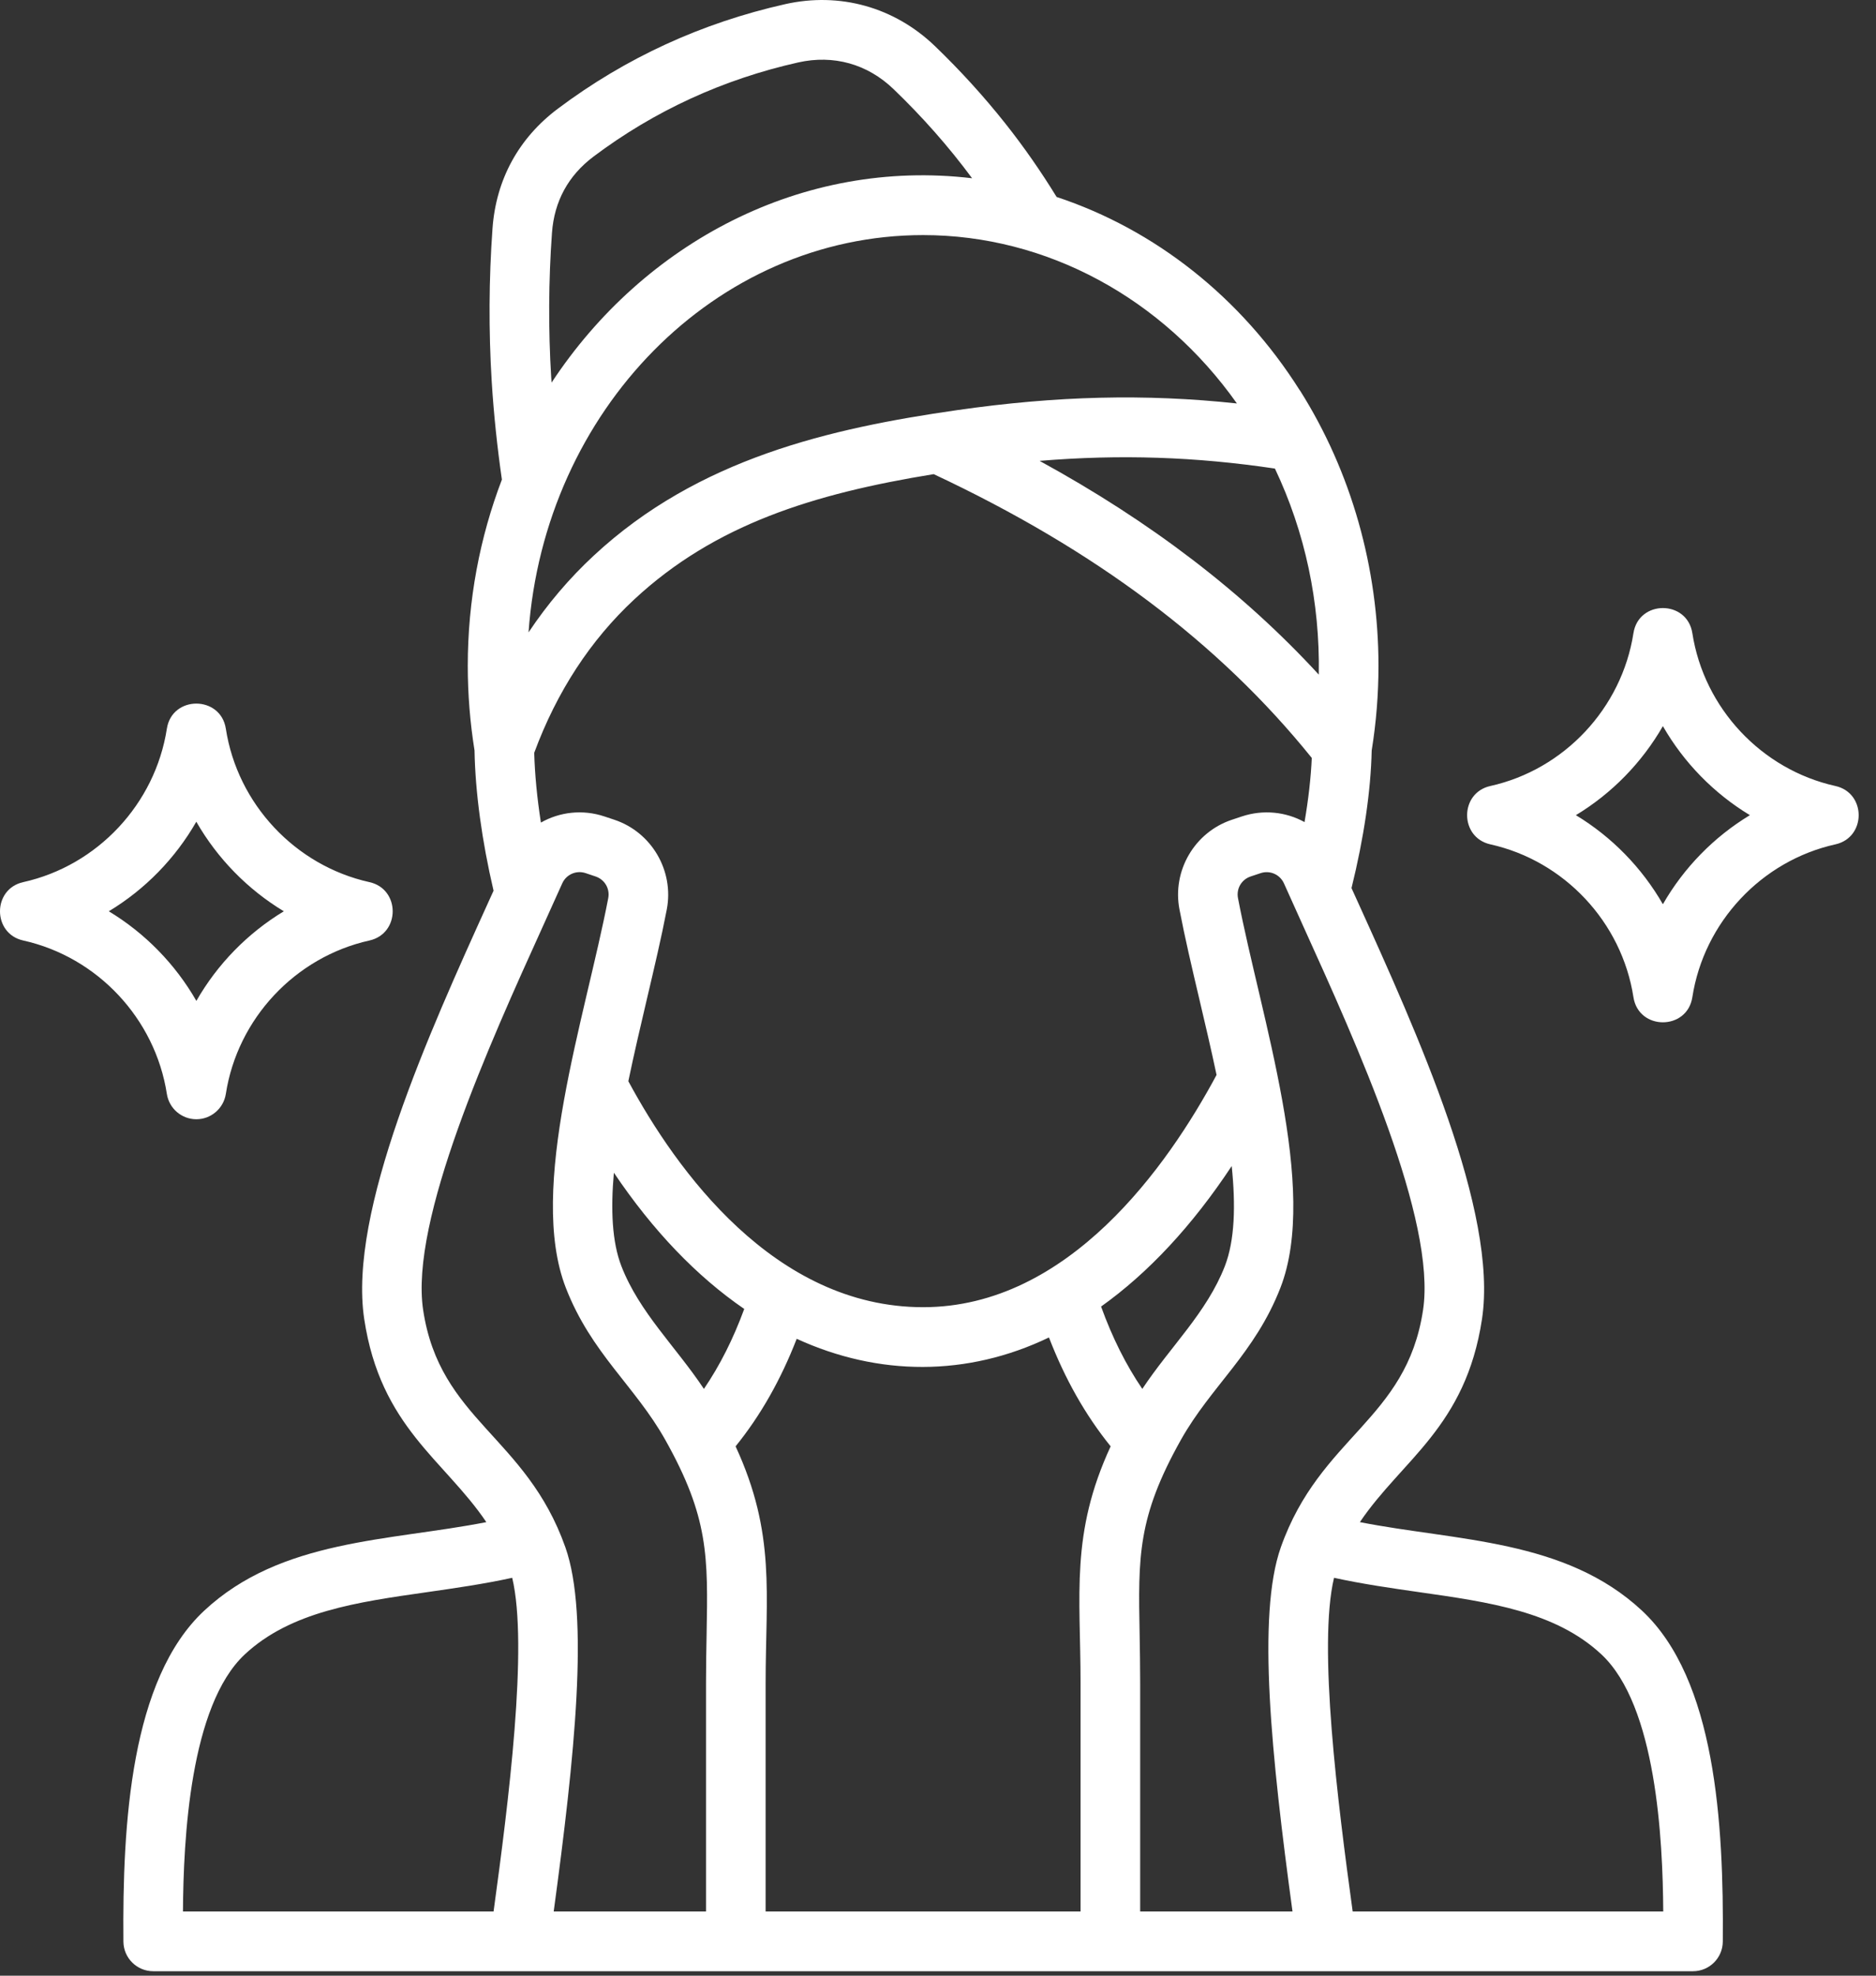 <?xml version="1.0" encoding="UTF-8" standalone="no"?><!DOCTYPE svg PUBLIC "-//W3C//DTD SVG 1.1//EN" "http://www.w3.org/Graphics/SVG/1.1/DTD/svg11.dtd"><svg width="100%" height="100%" viewBox="0 0 95 100" version="1.1" xmlns="http://www.w3.org/2000/svg" xmlns:xlink="http://www.w3.org/1999/xlink" xml:space="preserve" xmlns:serif="http://www.serif.com/" style="fill-rule:evenodd;clip-rule:evenodd;stroke-linejoin:round;stroke-miterlimit:2;"><rect x="0" y="0" width="95" height="100" fill="#333333" stroke="none"/><path d="M5.51,46.125c1.837,-1.107 3.366,-2.675 4.431,-4.533c1.065,1.858 2.597,3.426 4.432,4.533c-1.835,1.109 -3.367,2.677 -4.429,4.536c-1.065,-1.858 -2.597,-3.427 -4.434,-4.536Zm4.434,10.526c0.742,0 1.376,-0.544 1.492,-1.28c0.588,-3.811 3.514,-6.933 7.274,-7.768c1.567,-0.35 1.568,-2.605 0,-2.953c-3.76,-0.834 -6.686,-3.957 -7.274,-7.768c-0.263,-1.69 -2.723,-1.694 -2.986,-0c-0.591,3.811 -3.515,6.934 -7.276,7.768c-1.566,0.348 -1.565,2.604 0,2.953c3.761,0.835 6.685,3.957 7.276,7.768c0.115,0.737 0.748,1.28 1.494,1.28Zm74.264,-10.882c-1.061,-1.847 -2.583,-3.407 -4.406,-4.509c1.823,-1.101 3.345,-2.661 4.406,-4.507c1.059,1.846 2.583,3.406 4.406,4.507c-1.823,1.102 -3.347,2.662 -4.406,4.509Zm8.738,-5.985c-3.747,-0.832 -6.658,-3.941 -7.246,-7.736c-0.263,-1.694 -2.719,-1.695 -2.983,-0c-0.591,3.795 -3.501,6.904 -7.247,7.736c-1.568,0.348 -1.567,2.603 -0,2.953c3.746,0.832 6.659,3.941 7.247,7.736c0.263,1.696 2.721,1.694 2.983,0c0.588,-3.795 3.499,-6.904 7.246,-7.736c1.568,-0.35 1.569,-2.604 -0,-2.953Zm-24.447,56.967c-0.758,-5.516 -1.765,-13.46 -0.944,-16.89c1.448,0.316 2.897,0.524 4.31,0.726c3.553,0.506 6.908,0.983 9.229,3.15c2.78,2.592 3.11,9.363 3.132,13.014l-15.727,-0Zm-56.102,-13.014c2.323,-2.167 5.678,-2.644 9.23,-3.15c1.411,-0.202 2.863,-0.41 4.311,-0.726c0.819,3.431 -0.186,11.375 -0.944,16.89l-15.729,-0c0.022,-3.651 0.354,-10.422 3.132,-13.014Zm9.032,-17.424c0.845,5.58 5.209,6.368 7.202,12.006c1.219,3.446 0.473,10.584 -0.592,18.432l7.713,-0l0,-11.571c0,-0.893 0.016,-1.719 0.03,-2.449c0.073,-3.949 0.109,-5.93 -2.093,-9.853c-1.53,-2.725 -3.747,-4.378 -5.036,-7.696c-1.956,-5.032 0.988,-13.679 2.148,-19.722c0.092,-0.482 -0.18,-0.943 -0.644,-1.098l-0.5,-0.168c-0.473,-0.159 -0.985,0.067 -1.187,0.522c-0.307,0.689 -0.638,1.421 -0.987,2.187c-2.684,5.92 -6.742,14.868 -6.054,19.41Zm6.485,-47.184c-0.15,-2.451 -0.137,-4.925 0.038,-7.347c0.117,-1.599 0.826,-2.897 2.106,-3.859c3.094,-2.323 6.572,-3.912 10.363,-4.763c1.789,-0.401 3.502,0.077 4.826,1.349c1.456,1.398 2.796,2.912 3.979,4.513c-8.592,-1.02 -16.623,3.254 -21.294,10.343c-0.006,-0.079 -0.012,-0.157 -0.018,-0.236Zm34.722,1.292c-3.764,-5.322 -9.627,-8.522 -15.889,-8.522c-10.526,-0 -19.183,8.875 -19.982,20.11c0.958,-1.437 2.065,-2.741 3.317,-3.9c5.279,-4.899 11.957,-6.429 18.386,-7.35c5.032,-0.723 9.518,-0.836 14.168,-0.338Zm1.926,3.296c1.527,3.215 2.284,6.766 2.221,10.429c-3.833,-4.167 -8.507,-7.74 -14.139,-10.819c4.086,-0.338 7.899,-0.209 11.918,0.39Zm-27.312,49.49c1.261,-1.558 2.282,-3.354 3.095,-5.443c4.145,1.899 8.637,1.921 12.774,-0.068c0.817,2.116 1.851,3.937 3.124,5.511c-2.046,4.425 -1.524,7.493 -1.524,11.973l-0,11.571l-15.948,-0l0,-11.571c0,-4.478 0.529,-7.54 -1.521,-11.973Zm-6.163,-13.849c1.976,2.936 4.2,5.249 6.601,6.895c-0.559,1.523 -1.236,2.864 -2.042,4.047c-1.426,-2.145 -3.268,-3.869 -4.179,-6.214c-0.476,-1.228 -0.545,-2.875 -0.38,-4.728Zm30.939,4.728c0.505,-1.303 0.552,-3.076 0.347,-5.066c-1.998,3.022 -4.226,5.41 -6.615,7.112c0.57,1.574 1.261,2.955 2.088,4.168c1.428,-2.153 3.264,-3.86 4.18,-6.214Zm-34.635,-22.451c-0.194,-1.251 -0.308,-2.438 -0.338,-3.532c1.143,-3.092 2.849,-5.707 5.08,-7.777c4.062,-3.767 9.028,-5.333 15.149,-6.327c8.174,3.83 14.446,8.534 19.146,14.364c-0.044,0.998 -0.169,2.09 -0.367,3.247c-0.94,-0.518 -2.085,-0.648 -3.179,-0.284l-0.501,0.167c-1.888,0.629 -3.03,2.58 -2.653,4.538c0.27,1.413 0.626,2.928 1.004,4.533c0.296,1.256 0.602,2.556 0.874,3.844c-2.47,4.602 -7.492,11.756 -14.858,11.756c-7.544,-0 -12.511,-6.956 -14.929,-11.438c0.289,-1.393 0.621,-2.801 0.94,-4.162c0.378,-1.605 0.736,-3.121 1.007,-4.534c0.374,-1.957 -0.768,-3.908 -2.653,-4.537l-0.501,-0.167c-1.112,-0.371 -2.271,-0.23 -3.221,0.309Zm44.671,24.678c0.689,-4.544 -3.369,-13.49 -6.055,-19.409c-0.346,-0.766 -0.678,-1.498 -0.986,-2.188c-0.203,-0.455 -0.713,-0.679 -1.185,-0.521l-0.502,0.167c-0.464,0.155 -0.735,0.617 -0.642,1.098c1.156,6.041 4.105,14.695 2.148,19.722c-1.292,3.318 -3.513,4.979 -5.039,7.696c-2.201,3.923 -2.166,5.904 -2.09,9.853c0.011,0.73 0.027,1.556 0.027,2.449l-0,11.571l7.714,-0c-1.066,-7.846 -1.81,-14.985 -0.592,-18.432c1.994,-5.634 6.358,-6.426 7.202,-12.006Zm11.091,15.213c-3.894,-3.631 -9.377,-3.518 -14.289,-4.483c2.135,-3.162 5.356,-4.813 6.184,-10.277c0.823,-5.43 -3.289,-14.495 -6.29,-21.114c-0.108,-0.236 -0.214,-0.47 -0.318,-0.7c0.626,-2.531 0.978,-4.926 1.022,-6.964c0.227,-1.405 0.344,-2.845 0.344,-4.281c-0,-4.94 -1.37,-9.821 -3.979,-13.949l-0.004,0.002c-2.977,-4.715 -7.343,-8.146 -12.316,-9.791c-0.791,-1.288 -1.661,-2.54 -2.6,-3.723c-1.083,-1.365 -2.284,-2.685 -3.57,-3.921c-2.048,-1.965 -4.811,-2.737 -7.58,-2.114c-4.215,0.949 -8.067,2.709 -11.51,5.293c-1.983,1.488 -3.127,3.584 -3.306,6.057c-0.184,2.559 -0.199,5.166 -0.04,7.753c0.101,1.639 0.277,3.304 0.515,4.961c-1.113,2.911 -1.728,6.095 -1.728,9.432c0,1.435 0.117,2.872 0.342,4.275c0.039,2.128 0.372,4.571 0.964,7.101c-0.087,0.188 -0.171,0.377 -0.259,0.57c-3.001,6.618 -7.113,15.685 -6.29,21.113c0.827,5.465 4.049,7.116 6.183,10.277c-4.908,0.965 -10.394,0.85 -14.288,4.483c-3.722,3.472 -4.142,10.776 -4.09,16.75c0.008,0.831 0.683,1.498 1.51,1.498l77.972,-0c0.83,-0 1.502,-0.667 1.51,-1.498c0.052,-5.974 -0.366,-13.277 -4.089,-16.75Z" style="fill:#fff;"/></svg>